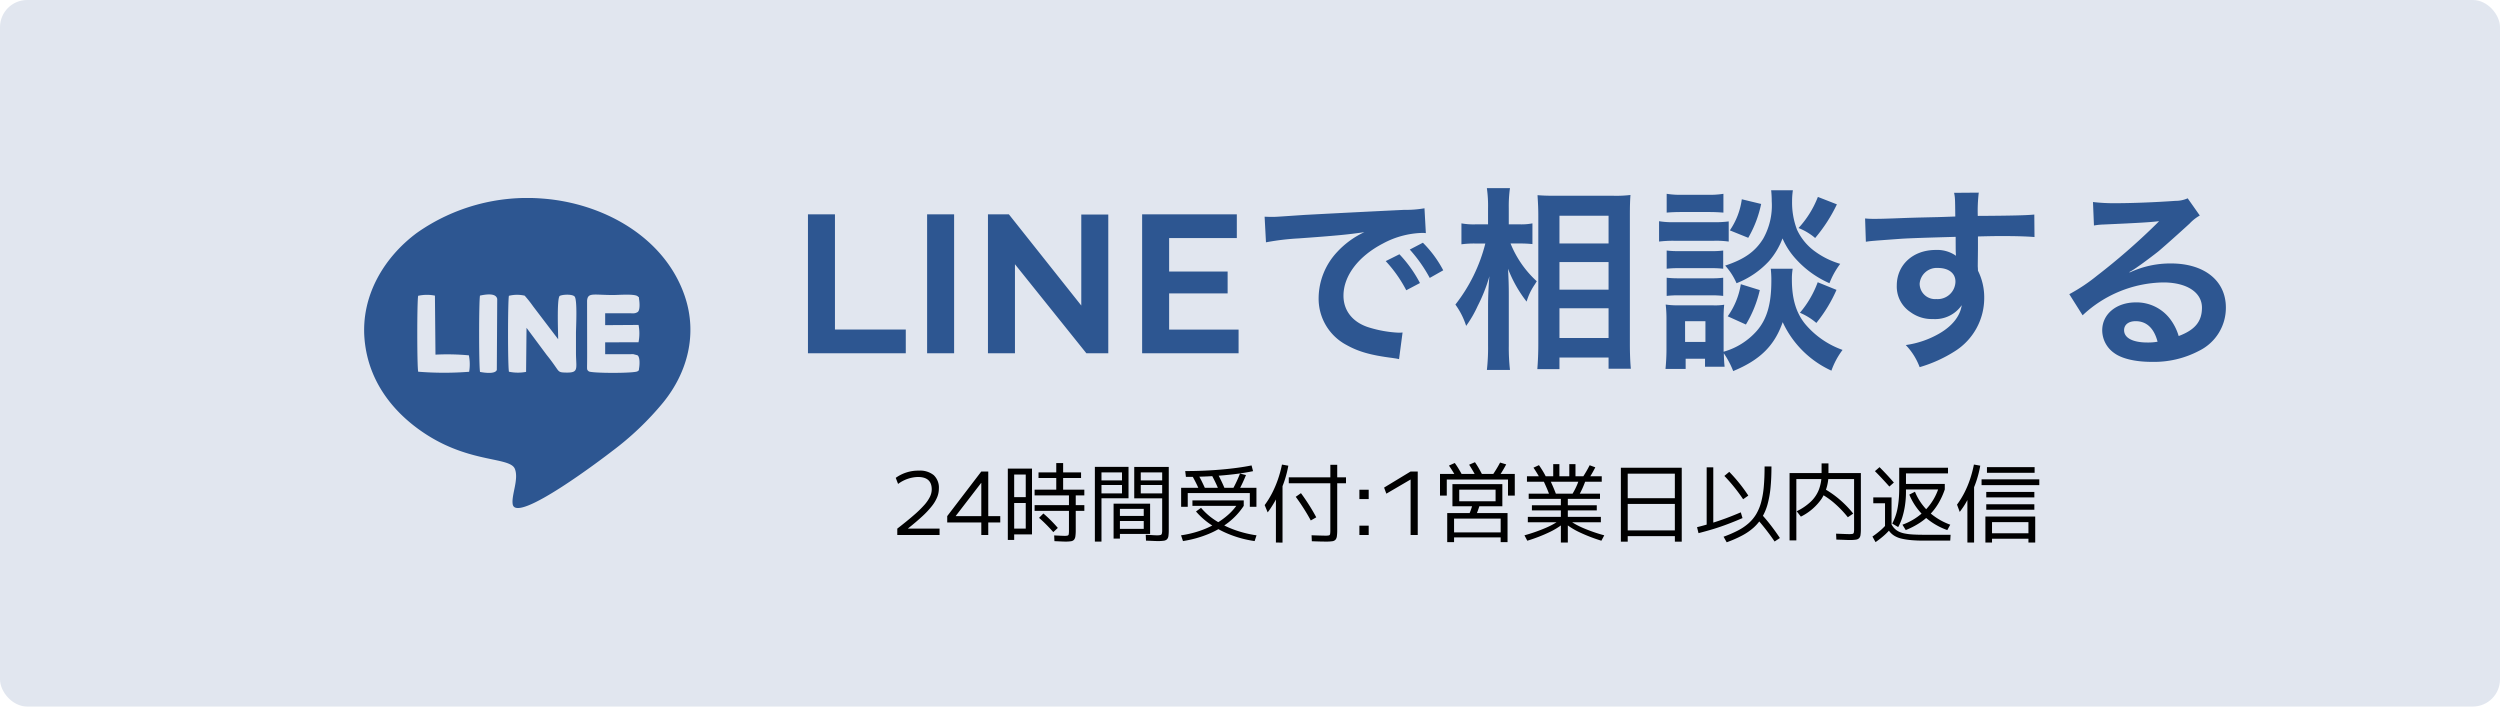 <svg xmlns="http://www.w3.org/2000/svg" xmlns:xlink="http://www.w3.org/1999/xlink" width="460" height="130" viewBox="0 0 460 130">
  <defs>
    <clipPath id="clip-path">
      <rect id="長方形_167" data-name="長方形 167" width="60.035" height="57.042" fill="none"/>
    </clipPath>
  </defs>
  <g id="グループ_502" data-name="グループ 502" transform="translate(518 4625)">
    <g id="グループ_500" data-name="グループ 500">
      <rect id="長方形_205" data-name="長方形 205" width="460" height="130" rx="5" transform="translate(-518 -4625)" fill="#e1e6ef"/>
      <g id="グループ_445" data-name="グループ 445" transform="translate(-1253 -5772.564)">
        <g id="グループ_441" data-name="グループ 441" transform="translate(506 -16)">
          <path id="パス_3244" data-name="パス 3244" d="M1.1-1.168Q2.9-2.56,4.112-3.616A20.323,20.323,0,0,0,6.056-5.5,6.827,6.827,0,0,0,7.112-7.032,3.162,3.162,0,0,0,7.44-8.384q0-2.288-2.544-2.288a6.423,6.423,0,0,0-3.648,1.28l-.432-1.12A7.083,7.083,0,0,1,5.072-11.84,3.984,3.984,0,0,1,7.816-11a3.151,3.151,0,0,1,.936,2.472,4.208,4.208,0,0,1-.3,1.544,6.837,6.837,0,0,1-.968,1.64,15.915,15.915,0,0,1-1.752,1.88Q4.64-2.448,3.072-1.2v.032H8.88V0H1.1ZM16.56,0V-2.3H10.288V-3.472L16.56-11.68h1.28v8.208h2.208V-2.3H17.84V0Zm-4.7-3.472h4.7v-6.1h-.032L11.856-3.5ZM32.048,1.216q-.24,0-.784-.024l-1.248-.056L29.968.08l1.168.056q.512.024.72.024a2.433,2.433,0,0,0,.576-.048.3.3,0,0,0,.216-.264,4.548,4.548,0,0,0,.04-.728V-4.432h-6.32V-5.488h6.32V-7.28h-6.32V-8.336h3.984V-10.48H27.088v-1.04h3.264v-1.712h1.264v1.712h3.3v1.04h-3.3v2.144h3.9V-7.28H33.936v1.792H35.52v1.056H33.936v3.52A8.039,8.039,0,0,1,33.872.232a1.268,1.268,0,0,1-.248.64.914.914,0,0,1-.568.28A6.373,6.373,0,0,1,32.048,1.216ZM21.44.912v-13.12h4.448v12.1h-3.28V-1.168h2.128v-4.72H22.608V-6.96h2.128v-4.16H22.608V.912Zm8.368-1.44q-.576-.656-1.256-1.344t-1.368-1.28l.8-.8q.7.592,1.392,1.288T30.64-1.3ZM49.056,1.12q-.272,0-.808-.024T46.864,1.04L46.816-.032q.8.032,1.3.064t.744.032a2.75,2.75,0,0,0,.664-.056.347.347,0,0,0,.256-.256A2.566,2.566,0,0,0,49.84-.88V-11.52H45.9v1.472H49.84V-9.2H45.9v1.552H49.84v.9H44.7v-5.776h6.352V-.912A7.435,7.435,0,0,1,50.992.176a1.083,1.083,0,0,1-.264.616,1.064,1.064,0,0,1-.6.264A7.1,7.1,0,0,1,49.056,1.12Zm-11.6.1V-12.528h6.192v5.776H38.672v-.9h3.776V-9.2H38.672v-.848h3.776V-11.52H38.672V1.216ZM40.9.672V-5.76h6.72V-.192H42.064V-1.12h4.384V-2.576H42.064V-3.5h4.384V-4.8H42.064V.672Zm12.768.448L53.312.064a19.1,19.1,0,0,0,3.352-.792,16.932,16.932,0,0,0,2.96-1.312,13.475,13.475,0,0,0,2.432-1.744A10.06,10.06,0,0,0,63.808-5.84l1.04.48a12.633,12.633,0,0,1-2.7,2.96,15.654,15.654,0,0,1-3.76,2.208A20.5,20.5,0,0,1,53.664,1.12Zm13.184,0A19.812,19.812,0,0,1,62.656.056a18.492,18.492,0,0,1-3.728-1.88,13.421,13.421,0,0,1-2.864-2.5l.928-.672A11.864,11.864,0,0,0,59.576-2.72,16.911,16.911,0,0,0,63.064-.976,20.332,20.332,0,0,0,67.2.064ZM55.408-5.36V-6.368h9.44V-5.36ZM56.72-8.144q-.3-.72-.648-1.416t-.7-1.32l1.072-.272q.368.64.712,1.344t.664,1.424Zm-3.392,2.96v-3.5H67.184v3.5H65.968V-7.712H54.544v2.528Zm6.96-3.008q-.3-.752-.648-1.48t-.7-1.368l1.088-.272q.352.656.7,1.384t.656,1.48Zm-6.08-2.5L54.08-11.76q1.744,0,3.416-.072t3.232-.208q1.56-.136,2.968-.328t2.592-.432l.272,1.056q-1.584.336-3.536.568t-4.168.36Q56.64-10.688,54.208-10.688ZM63.92-8.16l-1.088-.288q.384-.7.72-1.424T64.16-11.3l1.1.272q-.272.688-.616,1.424T63.92-8.16ZM80.032,1.216q-.416,0-1.136-.016t-1.52-.048l-.048-1.1Q78.08.08,78.784.1t1.072.024A3.086,3.086,0,0,0,80.5.08a.3.3,0,0,0,.24-.264,4.4,4.4,0,0,0,.04-.712V-9.52H73.136v-1.088h7.648v-2.3h1.264v2.3h1.616V-9.52H82.048V-.9A7.892,7.892,0,0,1,81.984.232a1.223,1.223,0,0,1-.256.64.968.968,0,0,1-.592.28A7.376,7.376,0,0,1,80.032,1.216Zm-9.264.176V-9.1h1.216v10.5ZM69.248-4.16,68.7-5.5a16.072,16.072,0,0,0,1.368-2.208,19.46,19.46,0,0,0,1.056-2.472,21.7,21.7,0,0,0,.76-2.776l1.168.208a19.964,19.964,0,0,1-.672,2.672,18.958,18.958,0,0,1-.944,2.352l-.016-.208q-.192.48-.44.984T70.44-5.944q-.3.5-.6.96T69.248-4.16Zm7.936,1.488q-.592-1.1-1.32-2.24T74.416-7.024l.96-.672q.736.992,1.48,2.16t1.336,2.288Zm8.944-3.936V-8.32H87.84v1.712Zm0,6.608V-1.712H87.84V0Zm9.424,0V-10.192H95.52L91.088-7.6l-.416-1.12,4.88-2.96h1.312V0Zm6.736,1.312V-4.032h11.1V1.312h-1.264V.448h-8.576V-.48h8.576V-3.008h-8.576v4.32Zm5.1-4.544-1.248-.208a10.41,10.41,0,0,0,.528-1.256q.224-.648.416-1.368l1.28.176q-.192.736-.432,1.392A12.184,12.184,0,0,1,107.392-3.232ZM103.248-5.28V-9.36h9.184v4.08H104.5v-.928h6.688V-8.336H104.5V-5.28Zm.88-4.96q-.336-.672-.728-1.312t-.792-1.216l1.072-.48q.416.576.8,1.224t.736,1.32ZM100.96-7.248v-3.984h13.76v3.984h-1.248v-2.96H102.208v2.96Zm6.864-3.056q-.352-.7-.736-1.368t-.768-1.256l1.072-.464q.4.576.784,1.256t.736,1.384Zm3.68-.032-1.1-.368q.464-.656.872-1.32t.744-1.3l1.12.336q-.336.64-.752,1.32T111.5-10.336ZM123.2,1.392V-2.336h-6.08v-.992h6.08v-1.2h-5.328v-.944H123.2V-6.64h-5.92V-7.6H130.4v.96h-5.92v1.168h5.328v.944H124.48v1.2h6.08v.992h-6.08V1.392Zm-6.176-.336L116.5.064a31.413,31.413,0,0,0,3.928-1.376,13.876,13.876,0,0,0,2.712-1.52l.72.576a13.48,13.48,0,0,1-2.824,1.768A29.425,29.425,0,0,1,117.024,1.056Zm13.632,0a29.425,29.425,0,0,1-4.008-1.544,13.48,13.48,0,0,1-2.824-1.768l.72-.576A14.151,14.151,0,0,0,127.256-1.3,29.1,29.1,0,0,0,131.184.064Zm-9.424-8.032q-.272-.816-.624-1.632t-.72-1.584l1.184-.176q.384.768.736,1.592t.64,1.64ZM119.568-10q-.32-.64-.68-1.24t-.728-1.144l1.008-.464q.384.544.752,1.16t.672,1.256Zm6.7,3.072-1.184-.224q.32-.512.592-1.016t.5-1.04q.224-.536.416-1.144l1.216.144a17.11,17.11,0,0,1-.672,1.7A12.052,12.052,0,0,1,126.272-6.928ZM116.96-9.792V-10.8h4.832v-2.24h1.136v2.24h1.824v-2.24h1.136v2.24h4.832v1.008Zm11.152-.256-1.024-.384q.4-.592.76-1.208t.648-1.192l1.04.384q-.288.576-.648,1.192T128.112-10.048Zm6.128,11.28v-13.6h11.2v13.6h-1.264V.208H135.5V-.848h8.672V-5.712H135.5V-6.768h8.672V-11.28H135.5V1.232Zm19.472.112L153.136.32a21.388,21.388,0,0,0,2.648-1.144,9.719,9.719,0,0,0,1.976-1.344,7.172,7.172,0,0,0,1.4-1.7,8.841,8.841,0,0,0,.9-2.2,16.637,16.637,0,0,0,.48-2.856q.144-1.616.144-3.68h1.264q0,2.16-.168,3.872a18.071,18.071,0,0,1-.544,3.064,9.755,9.755,0,0,1-1.008,2.408,8.29,8.29,0,0,1-1.536,1.88A10.57,10.57,0,0,1,156.552.1,21.35,21.35,0,0,1,153.712,1.344Zm-5.184-1.68-.272-1.1q1.36-.336,2.68-.744t2.656-.9q1.336-.5,2.712-1.088l.32,1.056q-1.36.592-2.7,1.1t-2.68.92Q149.9-.688,148.528-.336Zm1.5-1.184V-12.448h1.216V-1.52Zm12.5,2.72q-.768-1.136-1.672-2.288T159.072-3.2L160-3.936q.9.96,1.816,2.144T163.5.56Zm-5.792-7.776Q156-7.68,155.1-8.8t-1.816-2.064l.9-.752q.928.944,1.848,2.088a27.546,27.546,0,0,1,1.656,2.28ZM165.28.992V-11.392H178.4v10.3a7.266,7.266,0,0,1-.064,1.08,1.073,1.073,0,0,1-.264.608,1.064,1.064,0,0,1-.6.264A7.1,7.1,0,0,1,176.4.928q-.288,0-.888-.024T173.888.848L173.84-.24q.96.032,1.528.056t.824.024a3.82,3.82,0,0,0,.664-.04.3.3,0,0,0,.248-.24,3.086,3.086,0,0,0,.048-.648v-9.2H166.528V.992Zm2.08-4.368-.768-.992a10.224,10.224,0,0,0,2.6-1.768,6.137,6.137,0,0,0,1.5-2.248,8.121,8.121,0,0,0,.48-2.9v-1.888h1.264v1.888a8.279,8.279,0,0,1-1.248,4.6A10.052,10.052,0,0,1,167.36-3.376Zm8.64.112a19.127,19.127,0,0,0-2.408-2.528,14.115,14.115,0,0,0-2.552-1.792l.864-.784A17.9,17.9,0,0,1,174.632-6.4a18.7,18.7,0,0,1,2.36,2.464Zm9.264,1.808-1.088-.64a11.179,11.179,0,0,0,.568-1.312,9.819,9.819,0,0,0,.4-1.48,16.847,16.847,0,0,0,.232-1.712q.08-.92.08-1.976v-3.792h8.976v1.04H186.7v3.36a16.862,16.862,0,0,1-.176,2.48A14.754,14.754,0,0,1,186.04-3.3,9.584,9.584,0,0,1,185.264-1.456ZM181.1,1.312,180.528.288a15.628,15.628,0,0,0,1.616-1.256A10.082,10.082,0,0,0,183.392-2.3l.736.832a11.007,11.007,0,0,1-1.3,1.416A15.9,15.9,0,0,1,181.1,1.312Zm1.744-2.88V-5.84h-2.16V-6.912h3.36v5.344Zm7.184,2.608q-1.392,0-2.432-.1a11.678,11.678,0,0,1-1.792-.288,4.4,4.4,0,0,1-1.28-.528,3.337,3.337,0,0,1-.888-.816,5.212,5.212,0,0,1-.632-1.136l1.024-.144a3.4,3.4,0,0,0,.56.776,2.917,2.917,0,0,0,.752.552,4.268,4.268,0,0,0,1.072.36,10.727,10.727,0,0,0,1.536.192q.9.056,2.128.056h4.832l-.064,1.072Zm-6.384-9.952q-.672-.752-1.32-1.448t-1.336-1.384l.848-.736q.688.688,1.336,1.384t1.3,1.448ZM186.656-.9l-.608-.992a11.165,11.165,0,0,0,4.2-2.672,10.385,10.385,0,0,0,2.488-4.176l1.1.368a13.6,13.6,0,0,1-1.136,2.5,10.926,10.926,0,0,1-1.56,2.064,11.178,11.178,0,0,1-2.008,1.64A14.6,14.6,0,0,1,186.656-.9Zm7.648,0a12.356,12.356,0,0,1-4.24-2.536,11.556,11.556,0,0,1-2.752-3.992l1.04-.528a10.491,10.491,0,0,0,2.528,3.68,11.825,11.825,0,0,0,3.968,2.384Zm-7.936-7.472V-9.392h7.472v1.024Zm14.944,9.76V-3.392h9.168V1.392h-1.248v-.7h-6.7V-.32h6.7V-2.368h-6.7v3.76Zm-3.312,0V-8.9h1.232V1.392ZM196.592-4.24l-.5-1.344A16.107,16.107,0,0,0,197.44-7.76a18.025,18.025,0,0,0,1.032-2.448,21.582,21.582,0,0,0,.728-2.752l1.168.208a19.856,19.856,0,0,1-.632,2.568,18.037,18.037,0,0,1-.888,2.264l-.08-.176q-.192.512-.44,1.024t-.536,1.024q-.288.512-.6.968T196.592-4.24Zm4.88-.4V-5.648h8.848V-4.64Zm0-2.272V-7.92h8.848v1.008Zm-.864-2.256V-10.24h10.624v1.072Zm.992-2.272v-1.04h8.768v1.04Z" transform="translate(393 1262)"/>
        </g>
        <path id="パス_3243" data-name="パス 3243" d="M2.664,0V-25.56H7.632v21.2H20.664V0ZM24.588,0V-25.56h4.968V0ZM40.752-16.38V0H35.784V-25.56h3.852L52.956-8.784v-16.74h4.968V0H53.892ZM81.9-4.356V0H64.152V-25.56H81.576V-21.2H69.12v6.156H79.884v4.032H69.12v6.66Zm5.04-16.056a45.182,45.182,0,0,1,5.976-.72c6.984-.5,9.216-.72,12.132-1.152a15.919,15.919,0,0,0-5,3.636,12.535,12.535,0,0,0-3.42,8.46,9.632,9.632,0,0,0,5.148,8.676C103.968-.288,106.236.36,110.2.864c.684.108.756.108,1.224.216l.648-4.9c-.36.036-.684.036-.72.036a21.847,21.847,0,0,1-5.364-.936c-3.024-.9-4.788-3.06-4.788-5.868,0-3.636,2.7-7.236,7.272-9.612A16.1,16.1,0,0,1,115.6-22.14a5.574,5.574,0,0,1,.756.036l-.252-4.572a19.4,19.4,0,0,1-3.708.288c-9.612.468-15.768.792-18.4.936-5.292.36-5.292.36-5.94.36-.18,0-.576,0-1.368-.036Zm22.032,3.456a24.3,24.3,0,0,1,3.78,5.364l2.52-1.332a23.33,23.33,0,0,0-3.78-5.292Zm10.584,1.692a20.819,20.819,0,0,0-3.744-5.076L113.4-19.08a26.524,26.524,0,0,1,3.672,5.22ZM133.7-20.2c.828,0,1.44.036,2.268.108V-23.9a10.671,10.671,0,0,1-2.3.18h-2.052v-2.952a24.3,24.3,0,0,1,.216-3.708h-4.248a23.247,23.247,0,0,1,.216,3.744v2.916h-2.232a12.729,12.729,0,0,1-2.664-.18v3.852a17.635,17.635,0,0,1,2.628-.144H127.3a30.083,30.083,0,0,1-5.508,11.232,13.786,13.786,0,0,1,1.98,3.924,21.25,21.25,0,0,0,2.124-3.672,29.865,29.865,0,0,0,2.16-5.472c-.144,1.26-.252,3.816-.252,5.4v7.416a36.53,36.53,0,0,1-.216,4.428h4.248a36.121,36.121,0,0,1-.216-4.428V-10.62c0-1.98-.036-2.844-.144-4.932a23.549,23.549,0,0,0,3.42,6.048,11.005,11.005,0,0,1,1.44-3.06c.108-.144.252-.4.432-.684A18.99,18.99,0,0,1,131.94-20.2ZM140.94,2.916V.792h9.036V2.844h4.1c-.108-1.116-.18-2.664-.18-4.572V-25.452c0-1.656.036-2.628.108-3.672a21.359,21.359,0,0,1-3.1.144h-10.8c-1.548,0-2.232-.036-3.2-.108.108,1.728.144,2.592.144,3.816v23.58c0,1.764-.072,3.276-.18,4.608Zm0-28.224h9.036V-20.2H140.94Zm0,8.532h9.036V-11.7H140.94Zm0,8.5h9.036v5.472H140.94Zm38.88-7.272a18.806,18.806,0,0,1,.108,2.232c0,4.212-.792,7.02-2.664,9.18a12.735,12.735,0,0,1-6.12,3.852V-6.336a21.5,21.5,0,0,1,.108-2.592,10.993,10.993,0,0,1-2.16.108H162.9a14.62,14.62,0,0,1-2.412-.144,23.244,23.244,0,0,1,.144,2.808V-.648c0,1.152-.072,2.412-.18,3.528h3.708V1.008h3.564V2.484h3.6c-.072-.792-.108-1.188-.144-2.484a16.308,16.308,0,0,1,1.728,3.276c4.968-2.052,7.6-4.68,9.108-9A18.173,18.173,0,0,0,190.98,3.2a14.153,14.153,0,0,1,2.052-3.816,15.948,15.948,0,0,1-6.84-4.716c-1.692-2.052-2.484-4.644-2.484-8.208a11.8,11.8,0,0,1,.144-2.016ZM164.052-5.9H167.8v3.816h-3.744Zm-3.384-19.98c.864-.072,1.62-.108,2.916-.108h4.608c1.3,0,1.944.036,2.916.108V-29.34a15.575,15.575,0,0,1-2.916.18h-4.608a15.343,15.343,0,0,1-2.916-.18Zm-1.4,5.328a21.516,21.516,0,0,1,2.88-.144h7.2a16.549,16.549,0,0,1,2.736.144v-3.708a19.553,19.553,0,0,1-2.88.144h-7.056a15.858,15.858,0,0,1-2.88-.18Zm1.4,5a18.232,18.232,0,0,1,2.268-.108h5.9a17.981,17.981,0,0,1,2.232.108V-18.9a16.452,16.452,0,0,1-2.232.108h-5.9a18.232,18.232,0,0,1-2.268-.108Zm0,5a18.232,18.232,0,0,1,2.268-.108H168.8a17.837,17.837,0,0,1,2.268.108V-13.9a16.452,16.452,0,0,1-2.232.108h-5.9a18.232,18.232,0,0,1-2.268-.108Zm13.824-17.784a13.21,13.21,0,0,1-2.2,5.724l3.384,1.368a20.8,20.8,0,0,0,2.376-6.228Zm14-.432a18.05,18.05,0,0,1-3.564,5.724,10.811,10.811,0,0,1,3.06,1.836,28.686,28.686,0,0,0,4-6.192ZM174.312-12.708A13.907,13.907,0,0,1,171.9-6.8l3.348,1.512a21.616,21.616,0,0,0,2.556-6.336Zm14.148-.36a18.445,18.445,0,0,1-3.276,5.616,11.458,11.458,0,0,1,3.024,1.872,26.515,26.515,0,0,0,3.708-6.084Zm-8.568-16.92A18.414,18.414,0,0,1,180-27.972a12.451,12.451,0,0,1-1.584,6.912c-1.476,2.376-3.492,3.78-6.984,4.932a11.68,11.68,0,0,1,2.088,3.24,16.066,16.066,0,0,0,5.976-4.068,13.532,13.532,0,0,0,2.484-4.176,13.7,13.7,0,0,0,2.52,3.852,18.075,18.075,0,0,0,6.12,4.392,14.6,14.6,0,0,1,1.98-3.564,14.972,14.972,0,0,1-4.572-2.232,10.221,10.221,0,0,1-3.384-4.068,13.958,13.958,0,0,1-.9-5.184,13.422,13.422,0,0,1,.144-2.052Zm38.052,10.836v-2.34c2.844-.072,3.492-.072,4.356-.072,2.988,0,4.716.072,6.048.18l-.036-4.14c-1.332.144-4.14.216-10.4.252a28.3,28.3,0,0,1,.18-4.284l-4.536.036c.18.936.18.936.216,4.356-1.872.072-1.872.072-3.06.108-2.952.072-3.312.072-5.652.144-4.644.18-5.22.18-6.12.18a15.677,15.677,0,0,1-1.764-.072l.144,4.284c.972-.144.972-.144,6.408-.54,1.584-.108,4.968-.216,10.116-.36,0,.972,0,2.988.036,3.06a1.484,1.484,0,0,0,.036.432,6.016,6.016,0,0,0-3.744-1.08c-4.176,0-7.164,2.736-7.164,6.552a5.625,5.625,0,0,0,2.484,4.86,6.634,6.634,0,0,0,4.176,1.3,5.931,5.931,0,0,0,5.292-2.556C214.668-6.84,213.228-5,210.78-3.6a16.99,16.99,0,0,1-6.12,2.088,11.815,11.815,0,0,1,2.556,4.068A25.166,25.166,0,0,0,213.732-.4a11.551,11.551,0,0,0,5.364-9.72,10.956,10.956,0,0,0-1.152-5.076c0-.432-.036-.72-.036-.864Zm-4.14,5.94a3.28,3.28,0,0,1-3.528,3.24,2.841,2.841,0,0,1-3.06-2.844,3.153,3.153,0,0,1,3.348-2.88C212.544-15.7,213.8-14.724,213.8-13.212Zm32-1.728a14.132,14.132,0,0,0,1.476-.936c.72-.468,3.312-2.412,3.96-2.952,1.224-1.044,3.852-3.384,5.652-5.04a7.717,7.717,0,0,1,1.872-1.476l-2.232-3.168a5.3,5.3,0,0,1-2.232.468c-3.492.252-7.884.432-10.944.432a32.559,32.559,0,0,1-4.248-.216l.18,4.32a12.144,12.144,0,0,1,1.728-.18c6.516-.288,8.82-.432,10.188-.612l.036.036-.648.648a120.207,120.207,0,0,1-10.764,9.36,32.377,32.377,0,0,1-5.076,3.384L237.2-6.984a22.182,22.182,0,0,1,14.832-6.048c4.356,0,7.128,1.836,7.128,4.644,0,2.556-1.3,4.1-4.284,5.22a9.682,9.682,0,0,0-1.656-3.24A7.748,7.748,0,0,0,247-9.36c-3.6,0-6.192,2.16-6.192,5.148a5.138,5.138,0,0,0,2.16,4.14c1.44,1.08,3.96,1.656,6.984,1.656A17.811,17.811,0,0,0,258.66-.468a8.8,8.8,0,0,0,4.9-7.956c0-4.932-3.96-8.1-10.116-8.1a17.573,17.573,0,0,0-7.56,1.656Zm5.184,12.816a9.744,9.744,0,0,1-1.872.144c-2.664,0-4.284-.828-4.284-2.268,0-1.008.828-1.656,2.124-1.656C248.976-5.9,250.344-4.608,250.992-2.124Z" transform="translate(881 1212.564)" fill="#2d5691"/>
      </g>
      <g id="グループ_444" data-name="グループ 444" transform="translate(-451 -4588.564)">
        <g id="グループ_118" data-name="グループ 118" clip-path="url(#clip-path)">
          <path id="パス_491" data-name="パス 491" d="M21.317,17.954c.872-.184,2.972-.592,3.172.635l-.074,13.048c-.318.821-2.394.5-3.091.36-.216-1.046-.216-12.95-.007-14.044M9.94,17.991a7.507,7.507,0,0,1,3.087-.031l.1,10.858a43.2,43.2,0,0,1,6.147.129,8.36,8.36,0,0,1,.049,3.024,59.222,59.222,0,0,1-9.379-.013c-.22-1.11-.219-12.812-.006-13.968m19.861,14a7.977,7.977,0,0,1-3.155-.031c-.218-1.093-.217-12.828-.006-13.968a6.313,6.313,0,0,1,2.9-.027,21.894,21.894,0,0,1,1.56,1.97L35.7,25.981c.02-.7-.286-7.506.288-7.967.532-.282,2.3-.352,2.728.1.553.55.264,5.7.264,6.78v3.516c0,3.117.665,3.813-2.132,3.7-.815-.032-.985-.13-1.392-.714-.64-.919-1.092-1.569-1.868-2.525L29.88,23.883ZM50.253,21.022c-.467.266-.743.188-1.435.182-.469,0-.938,0-1.407,0H44.351v2.188l6.142-.041a8.2,8.2,0,0,1-.006,3.187l-6.136.016v2.185h3.061c.469,0,.938,0,1.407,0,.194,0,.539-.021.714-.01l.747.2c.475.276.431,1.627.326,2.3-.125.8.071.309-.277.639-.435.409-8.584.4-9.008.017-.342-.31-.311-.2-.295-1.537.008-.588.007-1.174.007-1.762L41.021,18.9c.13-1.578,1.149-1.052,4.809-1.052.982,0,3.963-.255,4.508.237.341.344.154-.133.268.648.1.66.175,2.082-.352,2.288M.072,25.947c.753,8.782,6.483,14.5,11.661,17.748,8.1,5.089,15.115,3.945,16,6.14.772,1.913-.681,4.859-.394,6.519.639,3.7,16.9-8.7,18.236-9.74a54.016,54.016,0,0,0,9.455-9C59.5,32.11,61.377,25.05,59,18.053,55.281,7.123,43.917.929,32.828.1A35.294,35.294,0,0,0,9.744,6.387C3.725,10.831-.615,17.946.072,25.947" transform="translate(0 0)" fill="#2d5691" fill-rule="evenodd"/>
        </g>
      </g>
    </g>
  </g>
</svg>
